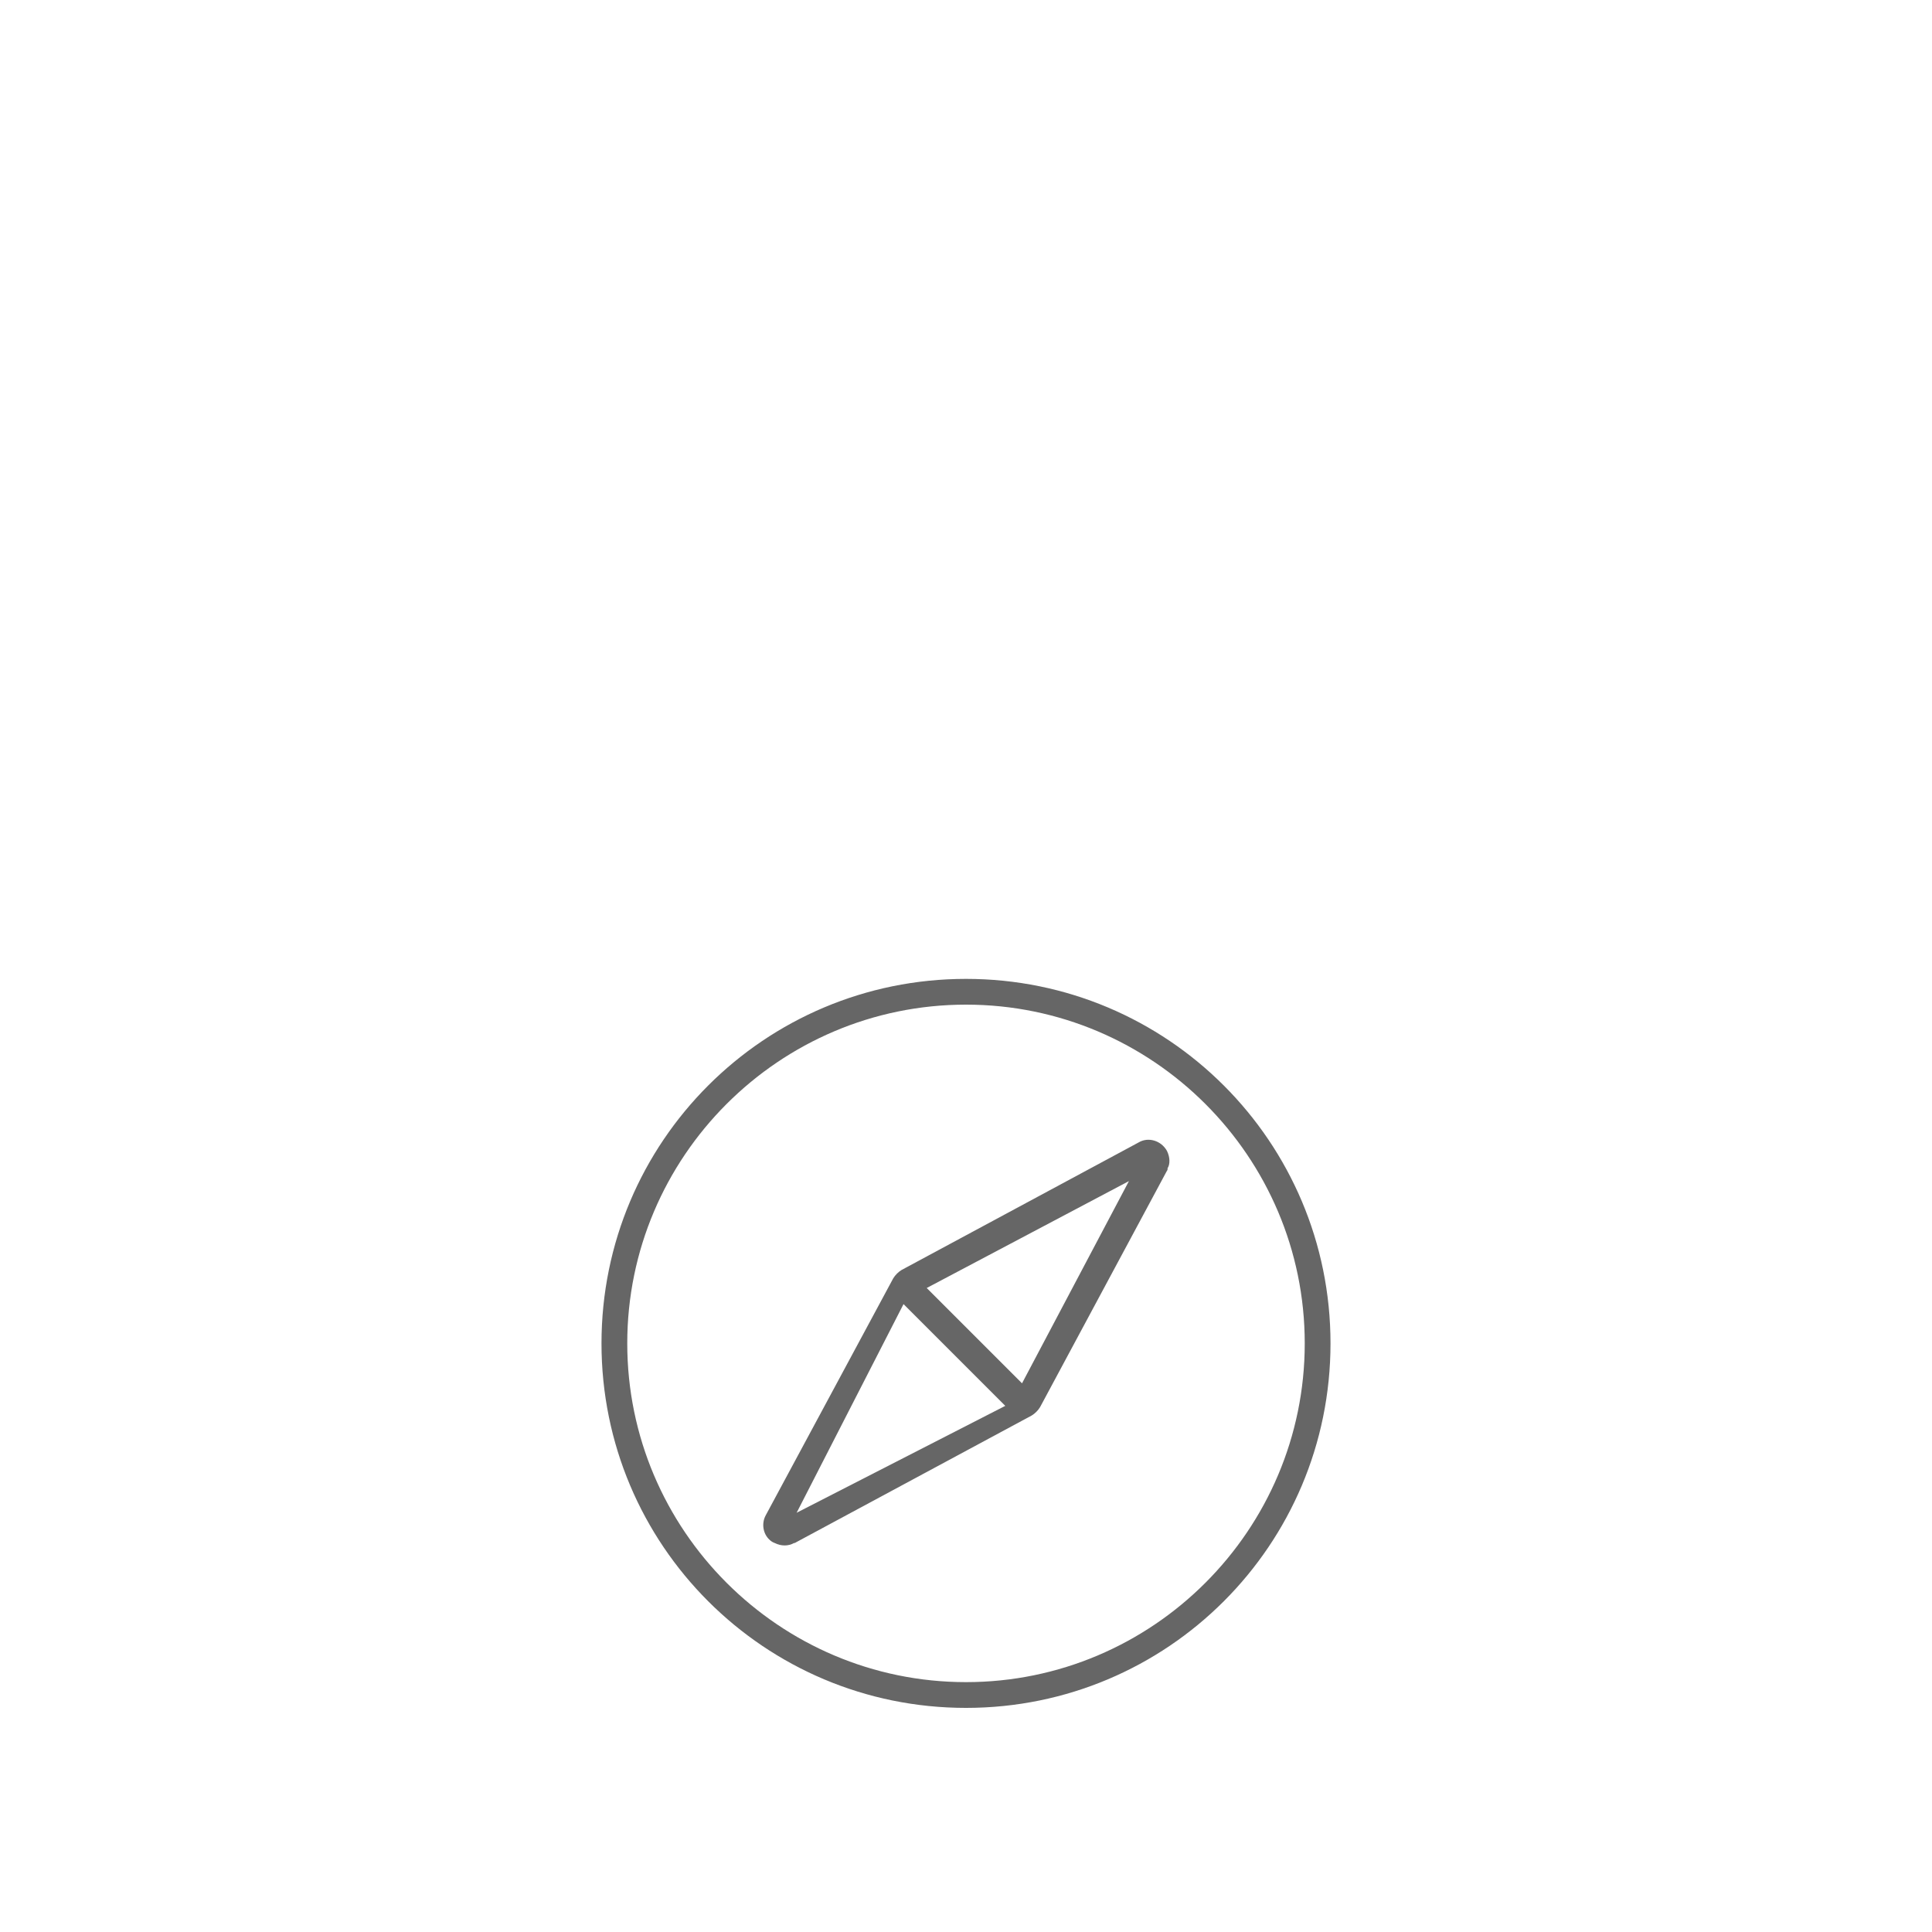 <?xml version="1.0" encoding="utf-8"?>
<!-- Generator: Adobe Illustrator 24.1.0, SVG Export Plug-In . SVG Version: 6.00 Build 0)  -->
<svg version="1.1" id="Layer_1" xmlns="http://www.w3.org/2000/svg" xmlns:xlink="http://www.w3.org/1999/xlink" x="0px" y="0px"
	 viewBox="0 0 300 300" style="enable-background:new 0 0 300 300;" xml:space="preserve">
<style type="text/css">
	.st0{display:none;fill:#82786E;}
	.st1{fill:#666666;}
</style>
<path class="st0" d="M241,283.4H59c-6.6,0-12-5.4-12-12v-182c0-6.6,5.4-12,12-12h182c6.6,0,12,5.4,12,12v182
	C253,278,247.6,283.4,241,283.4z"/>
<g>
	<g>
		<path class="st1" d="M150,152c-31.3,0-56.6,25.3-56.6,56.6s25.3,56.6,56.6,56.6s56.6-25.3,56.6-56.6S181.3,152,150,152z
			 M150,261.2c-29,0-52.6-23.6-52.6-52.6S121,156,150,156s52.6,23.6,52.6,52.6S179,261.2,150,261.2z"/>
		<path class="st1" d="M181.2,178.7c-0.9-1.6-2.9-2.2-4.4-1.3L140,197.2c-0.5,0.3-1,0.8-1.3,1.3l-19.8,36.8
			c-0.7,1.3-0.4,2.9,0.6,3.8c0.2,0.2,0.5,0.4,0.8,0.5c1,0.5,2.1,0.5,3,0l0,0l0,0c0,0,0,0,0.1,0l36.8-19.8c0.5-0.3,1-0.8,1.3-1.3
			l19.7-36.7c0.1-0.1,0.1-0.2,0.1-0.3v-0.1l0,0C181.7,180.8,181.7,179.7,181.2,178.7z M123.7,234.9l16.6-32.4l15.8,15.8L123.7,234.9
			z M175.3,183.4l-16.6,31.4L143.9,200L175.3,183.4z"/>
	</g>
</g>
</svg>
